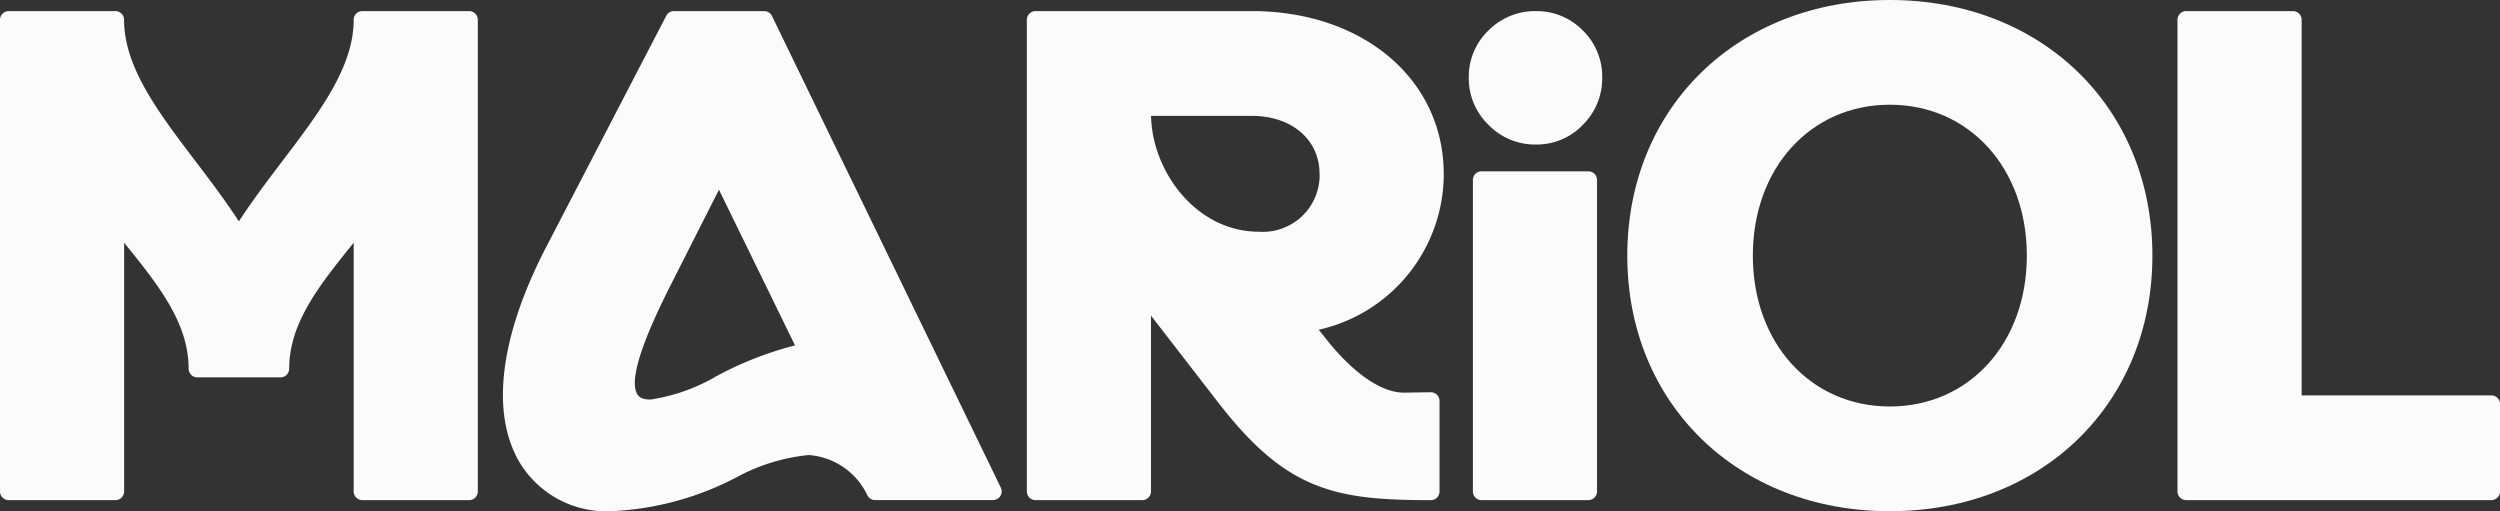 <svg id="logo-mariol" xmlns="http://www.w3.org/2000/svg" xmlns:xlink="http://www.w3.org/1999/xlink" width="162.823" height="33.295" viewBox="0 0 162.823 33.295">
  <rect x="0" y="0" width="162.823" height="33.295" fill="#333333" stroke="none"/>
  <defs>
    <clipPath id="clip-path">
      <rect id="Rectangle_176" data-name="Rectangle 176" width="162.823" height="33.295" fill="rgba(255,255,255,0.98)"/>
    </clipPath>
  </defs>
  <g id="Groupe_688" data-name="Groupe 688" transform="translate(0 0)" clip-path="url(#clip-path)">
    <path id="Tracé_512" data-name="Tracé 512" d="M30.562,1.281H23.6a.564.564,0,0,0-.564.564c0,3.088-2.238,6.034-4.608,9.154-.968,1.274-1.964,2.586-2.87,3.976-.906-1.391-1.9-2.7-2.87-3.976-2.37-3.12-4.608-6.065-4.608-9.154a.564.564,0,0,0-.564-.564H.564A.564.564,0,0,0,0,1.845V32.566a.564.564,0,0,0,.564.564H7.521a.564.564,0,0,0,.564-.564v-16.2c2.27,2.8,4.2,5.243,4.2,8.205a.564.564,0,0,0,.564.564h5.422a.564.564,0,0,0,.564-.564c0-2.962,1.933-5.4,4.2-8.205v16.2a.564.564,0,0,0,.564.564h6.957a.564.564,0,0,0,.564-.564V1.845a.564.564,0,0,0-.564-.564" transform="translate(0 -0.558)" fill="rgba(255,255,255,0.98)"/>
    <path id="Tracé_513" data-name="Tracé 513" d="M75.585,1.6a.565.565,0,0,0-.508-.318H69.2a.564.564,0,0,0-.5.3L60.888,16.629c-3.051,5.879-3.654,10.891-1.7,14.113a6.6,6.6,0,0,0,5.9,3.111,19.388,19.388,0,0,0,8.156-2.193,12.456,12.456,0,0,1,4.719-1.466A4.58,4.58,0,0,1,81.8,32.825a.564.564,0,0,0,.5.3h7.68a.564.564,0,0,0,.508-.811ZM66.817,26.241c-.787-1.281,1.442-5.682,2.394-7.561l2.921-5.765,4.953,10.138a22.618,22.618,0,0,0-5.056,1.971,12.076,12.076,0,0,1-4.36,1.557c-.577,0-.762-.194-.851-.339" transform="translate(-25.306 -0.558)" fill="rgba(255,255,255,0.98)"/>
    <path id="Tracé_514" data-name="Tracé 514" d="M145.692,11.875c0-6.138-5.253-10.593-12.491-10.593H119.107a.564.564,0,0,0-.564.564V32.567a.564.564,0,0,0,.564.564h6.956a.564.564,0,0,0,.564-.564V21.115l4.411,5.7c4.429,5.72,7.612,6.318,13.819,6.318a.564.564,0,0,0,.564-.564v-5.9a.565.565,0,0,0-.574-.564l-1.716.027H143.1c-1.51,0-3.4-1.334-5.206-3.674l-.34-.423a10.415,10.415,0,0,0,8.143-10.157m-8.085,0a3.7,3.7,0,0,1-3.954,3.773c-4.1,0-6.966-3.953-7.024-7.545H133.2c2.594,0,4.406,1.551,4.406,3.773" transform="translate(-51.665 -0.559)" fill="rgba(255,255,255,0.98)"/>
    <path id="Tracé_515" data-name="Tracé 515" d="M204.959,0c-9.908,0-17.1,7-17.1,16.647s7.191,16.647,17.1,16.647,17.1-7,17.1-16.647S214.867,0,204.959,0m8.923,16.647c0,5.694-3.752,9.827-8.923,9.827s-8.923-4.133-8.923-9.827,3.753-9.827,8.923-9.827,8.923,4.133,8.923,9.827" transform="translate(-81.875 0)" fill="rgba(255,255,255,0.98)"/>
    <path id="Tracé_516" data-name="Tracé 516" d="M271.815,26.309H259.459V1.845a.564.564,0,0,0-.564-.564h-6.957a.564.564,0,0,0-.564.564V32.566a.564.564,0,0,0,.564.564h19.878a.564.564,0,0,0,.564-.564V26.873a.564.564,0,0,0-.564-.564" transform="translate(-109.556 -0.558)" fill="rgba(255,255,255,0.98)"/>
    <path id="Tracé_517" data-name="Tracé 517" d="M177.559,19.777H170.6a.564.564,0,0,0-.564.564V40.627a.564.564,0,0,0,.564.564h6.957a.564.564,0,0,0,.564-.564V20.341a.564.564,0,0,0-.564-.564" transform="translate(-74.108 -8.619)" fill="rgba(255,255,255,0.98)"/>
    <path id="Tracé_518" data-name="Tracé 518" d="M173.926,1.281a4.259,4.259,0,0,0-3.079,1.259,4.159,4.159,0,0,0-1.285,3.066,4.22,4.22,0,0,0,1.282,3.083,4.218,4.218,0,0,0,3.083,1.282,4.155,4.155,0,0,0,3.067-1.286,4.257,4.257,0,0,0,1.258-3.079,4.193,4.193,0,0,0-1.262-3.063,4.2,4.2,0,0,0-3.063-1.261" transform="translate(-73.901 -0.558)" fill="rgba(255,255,255,0.98)"/>
  </g>
</svg>
